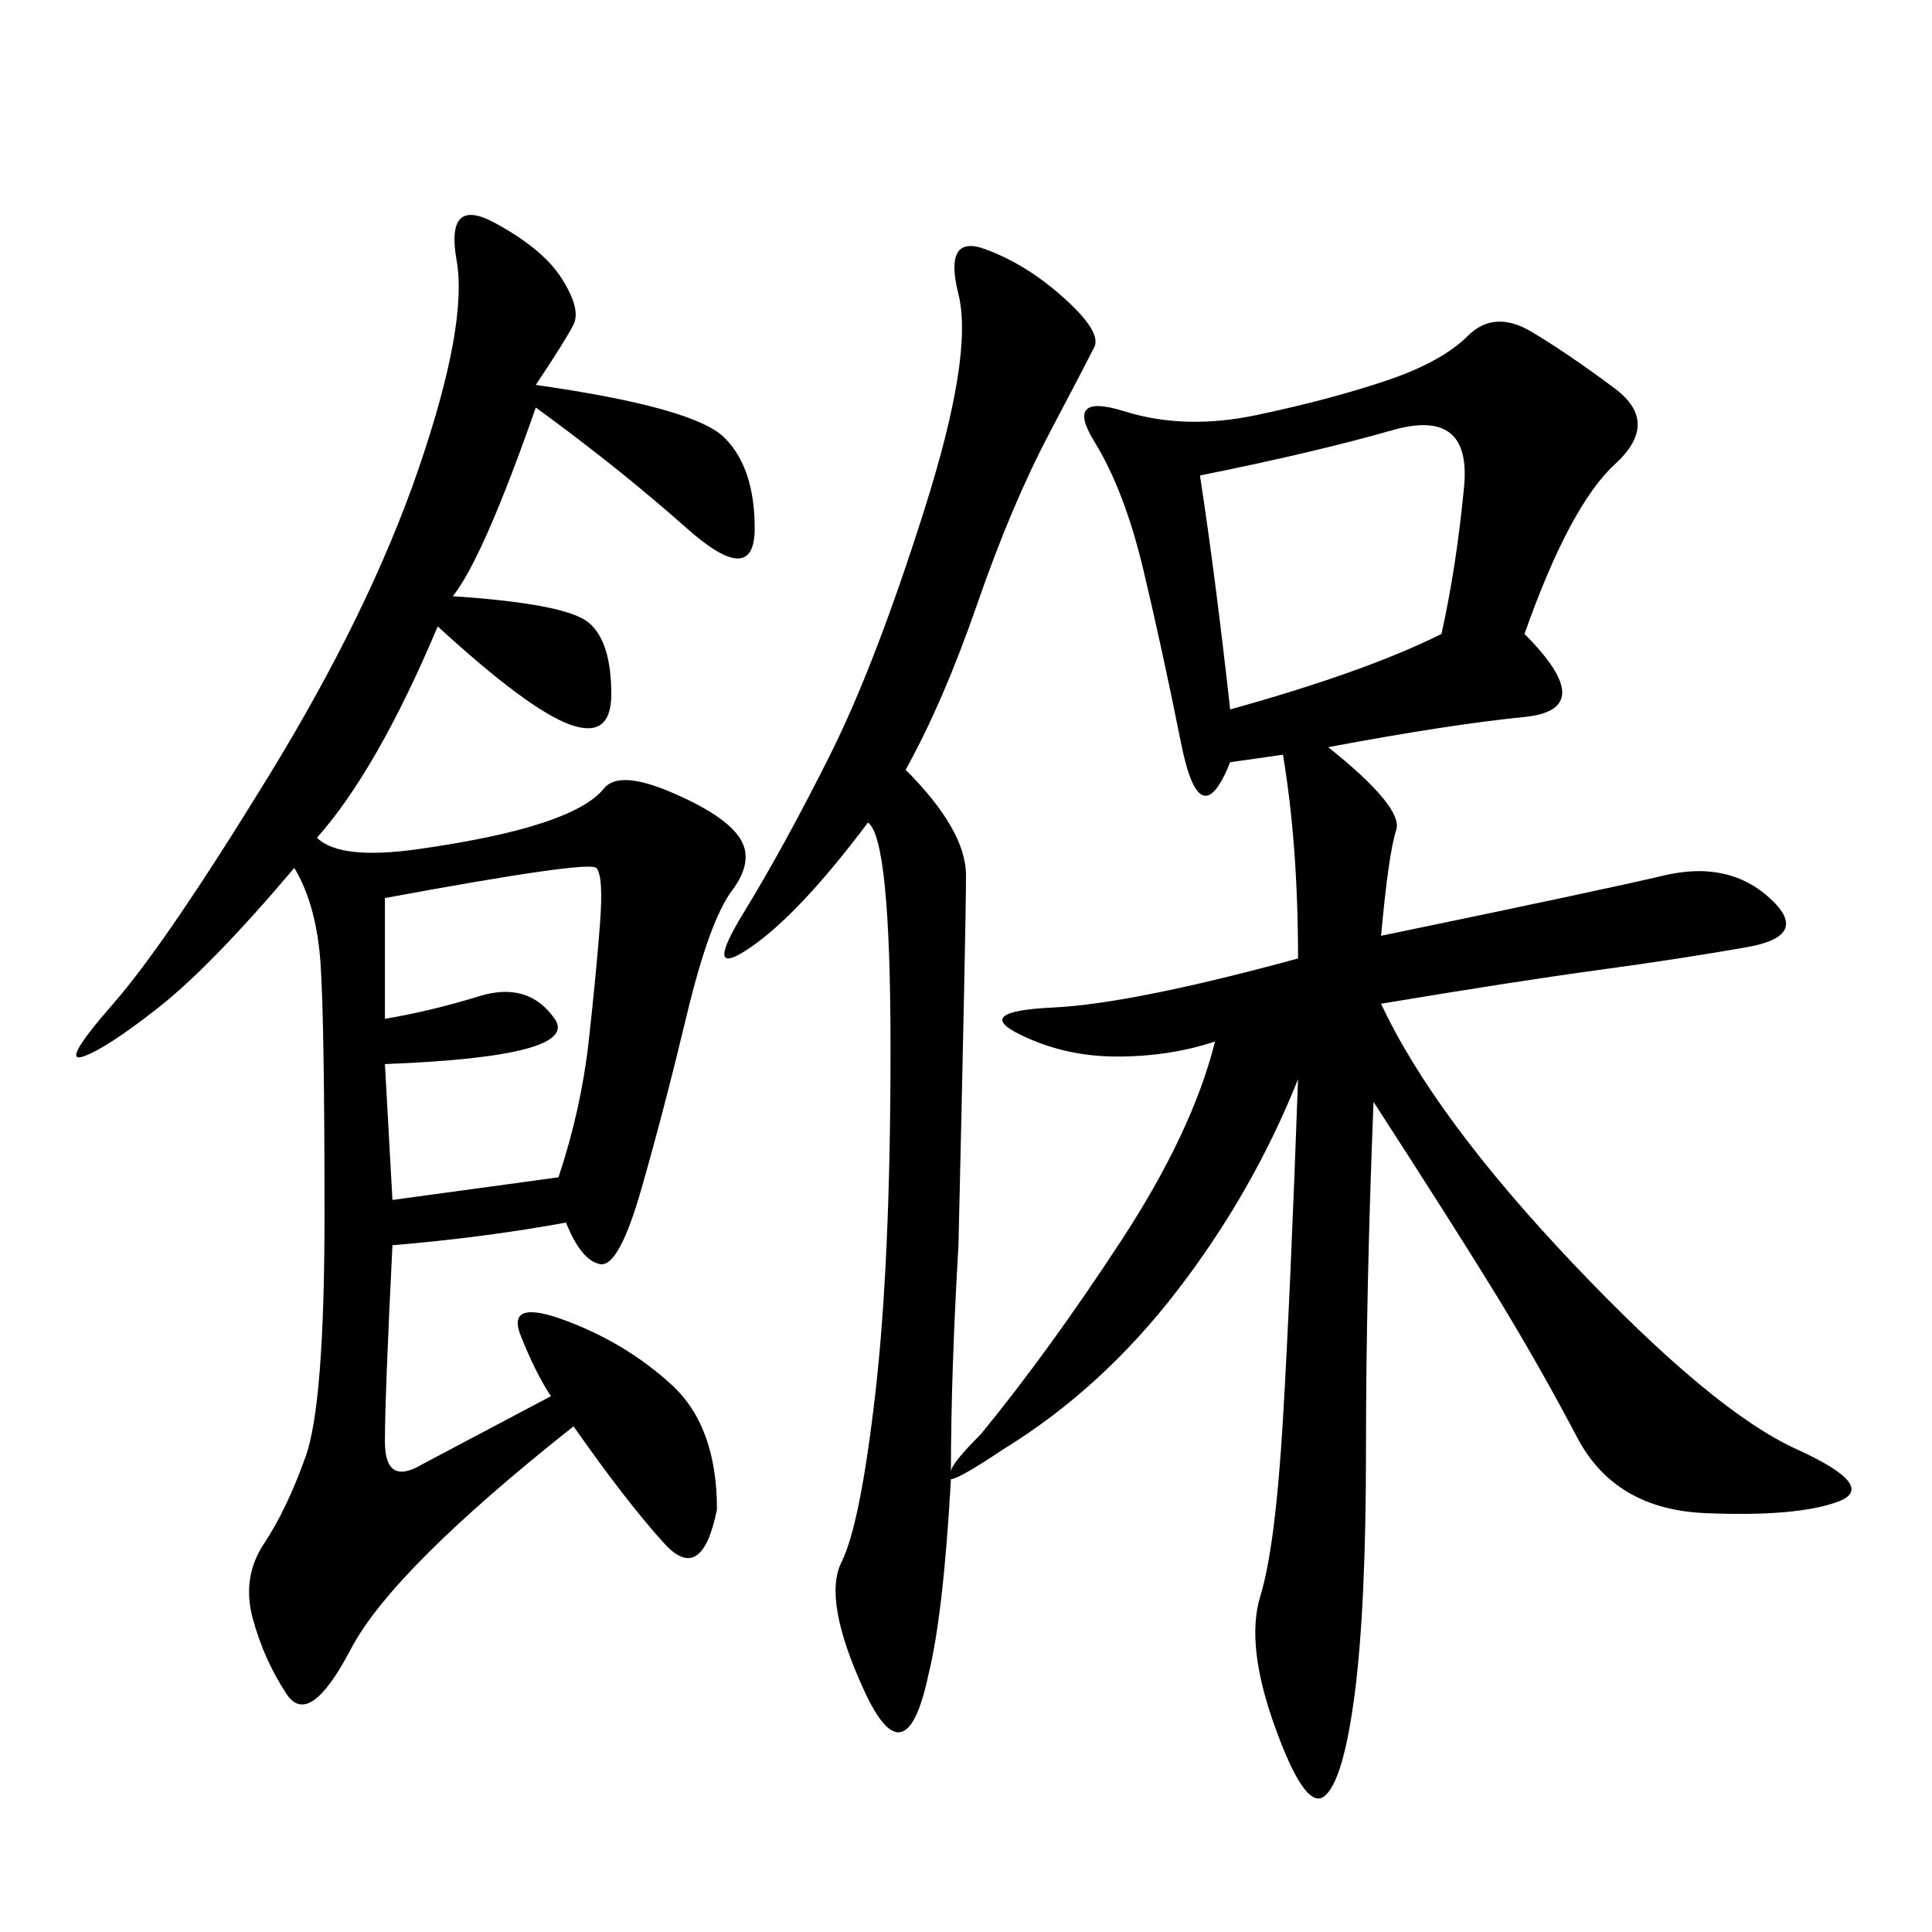 <svg xmlns="http://www.w3.org/2000/svg" xmlns:xlink="http://www.w3.org/1999/xlink" width="300" height="300"><path d="M140.63 119.53Q150 128.91 150 135.94L150 135.94Q150 142.97 148.83 193.36L148.83 193.36Q147.66 213.28 147.66 228.52L147.66 228.52Q147.66 227.34 152.34 222.66L152.34 222.66Q162.89 209.77 174.02 192.77Q185.16 175.78 188.67 161.72L188.67 161.72Q181.64 164.06 173.44 164.06L173.44 164.06Q165.23 164.06 158.20 160.55Q151.17 157.03 163.48 156.45Q175.78 155.86 201.56 148.83L201.56 148.83Q201.56 131.25 199.22 117.19L199.22 117.19L191.02 118.36Q186.33 130.08 183.40 115.43Q180.47 100.78 177.54 88.48Q174.61 76.17 169.92 68.55Q165.23 60.94 174.61 63.87Q183.98 66.80 195.12 64.45Q206.25 62.11 215.04 59.18Q223.83 56.25 227.93 52.15Q232.03 48.05 237.89 51.56Q243.75 55.08 250.78 60.35Q257.81 65.63 250.78 72.07Q243.75 78.52 236.72 98.44L236.72 98.44Q248.44 110.16 236.72 111.33Q225 112.50 206.25 116.02L206.25 116.02Q217.97 125.39 216.80 128.91Q215.63 132.42 214.45 145.31L214.45 145.31Q248.44 138.28 258.40 135.94Q268.36 133.59 274.80 139.45Q281.25 145.31 271.29 147.07Q261.33 148.83 248.44 150.59Q235.55 152.34 214.45 155.86L214.45 155.86Q222.66 173.44 244.34 196.29Q266.02 219.14 278.91 225Q291.80 230.86 285.35 233.20Q278.91 235.55 264.84 234.96Q250.78 234.38 244.92 223.24Q239.06 212.11 232.62 201.56Q226.17 191.02 213.28 171.09L213.28 171.09Q212.11 200.39 212.11 225L212.11 225Q212.11 249.61 210.35 263.09Q208.59 276.56 205.66 278.91Q202.73 281.25 198.05 268.36Q193.36 255.47 195.70 247.85Q198.05 240.23 199.22 220.31Q200.39 200.39 201.56 167.58L201.56 167.58Q194.53 185.16 182.81 200.39Q171.09 215.63 155.86 225L155.86 225Q148.83 229.69 147.66 229.69L147.66 229.69Q146.48 250.78 144.14 260.16L144.14 260.16Q140.63 276.56 134.18 262.50Q127.73 248.44 130.66 242.58Q133.59 236.72 135.94 216.21Q138.28 195.70 138.28 162.89L138.28 162.89Q138.28 130.08 134.77 127.73L134.77 127.73Q124.22 141.80 116.60 147.07Q108.98 152.34 115.43 141.80Q121.88 131.25 128.91 117.19Q135.94 103.13 143.55 79.10Q151.17 55.08 148.83 45.70Q146.48 36.33 152.93 38.67Q159.38 41.02 165.23 46.29Q171.09 51.56 169.92 53.91Q168.75 56.25 162.89 67.38Q157.03 78.52 151.76 93.75Q146.48 108.98 140.63 119.53L140.63 119.53ZM83.20 59.77Q107.81 63.28 112.50 67.97Q117.19 72.66 117.19 82.03L117.19 82.03Q117.19 91.41 106.64 82.03Q96.09 72.66 83.20 63.28L83.20 63.28Q75 86.72 70.31 92.58L70.31 92.58Q87.89 93.75 91.41 96.68Q94.92 99.61 94.92 107.81L94.92 107.81Q94.92 114.84 88.48 112.50Q82.03 110.16 67.97 97.27L67.97 97.27Q58.59 119.53 49.22 130.08L49.22 130.08Q52.73 133.59 65.04 131.84Q77.34 130.08 84.38 127.73Q91.41 125.39 93.75 122.46Q96.09 119.53 104.30 123.05Q112.50 126.56 114.84 130.08Q117.19 133.59 113.67 138.28Q110.16 142.97 106.64 157.62Q103.13 172.27 99.61 184.57Q96.09 196.88 93.16 196.29Q90.23 195.70 87.89 189.84L87.89 189.84Q75 192.19 60.94 193.36L60.94 193.36Q59.77 216.80 59.77 223.83L59.77 223.83Q59.77 230.86 65.63 227.34L65.63 227.34L85.55 216.80Q83.20 213.28 80.86 207.42Q78.52 201.56 87.89 205.08Q97.27 208.59 104.30 215.04Q111.33 221.48 111.33 234.38L111.33 234.38Q108.98 246.09 103.13 239.65Q97.27 233.20 89.06 221.48L89.06 221.48Q60.94 243.75 54.49 256.05Q48.05 268.36 44.53 263.09Q41.02 257.81 39.26 251.37Q37.50 244.92 41.02 239.65Q44.53 234.38 47.46 226.17Q50.39 217.97 50.39 188.67L50.39 188.67Q50.39 159.38 49.80 150Q49.22 140.63 45.70 134.77L45.70 134.77Q32.81 150 24.61 156.45Q16.41 162.89 12.89 164.06Q9.38 165.23 17.58 155.86Q25.78 146.48 41.60 120.70Q57.42 94.92 65.04 72.66Q72.66 50.39 70.90 40.43Q69.14 30.47 76.76 34.57Q84.38 38.67 87.30 43.36Q90.23 48.05 89.06 50.39Q87.89 52.73 83.20 59.77L83.20 59.77ZM191.02 110.16Q212.11 104.30 223.83 98.44L223.83 98.44Q226.17 87.89 227.34 75.59Q228.52 63.28 216.21 66.80Q203.91 70.31 186.33 73.83L186.33 73.83Q188.67 89.06 191.02 110.16L191.02 110.16ZM59.77 139.45L59.77 158.20Q66.80 157.03 74.41 154.69Q82.03 152.34 86.13 158.20Q90.23 164.06 59.77 165.23L59.77 165.23L60.94 186.33L86.72 182.81Q90.23 172.27 91.41 161.72Q92.58 151.17 93.16 143.55Q93.75 135.94 92.58 134.77Q91.41 133.59 59.77 139.45L59.77 139.45Z"/></svg>